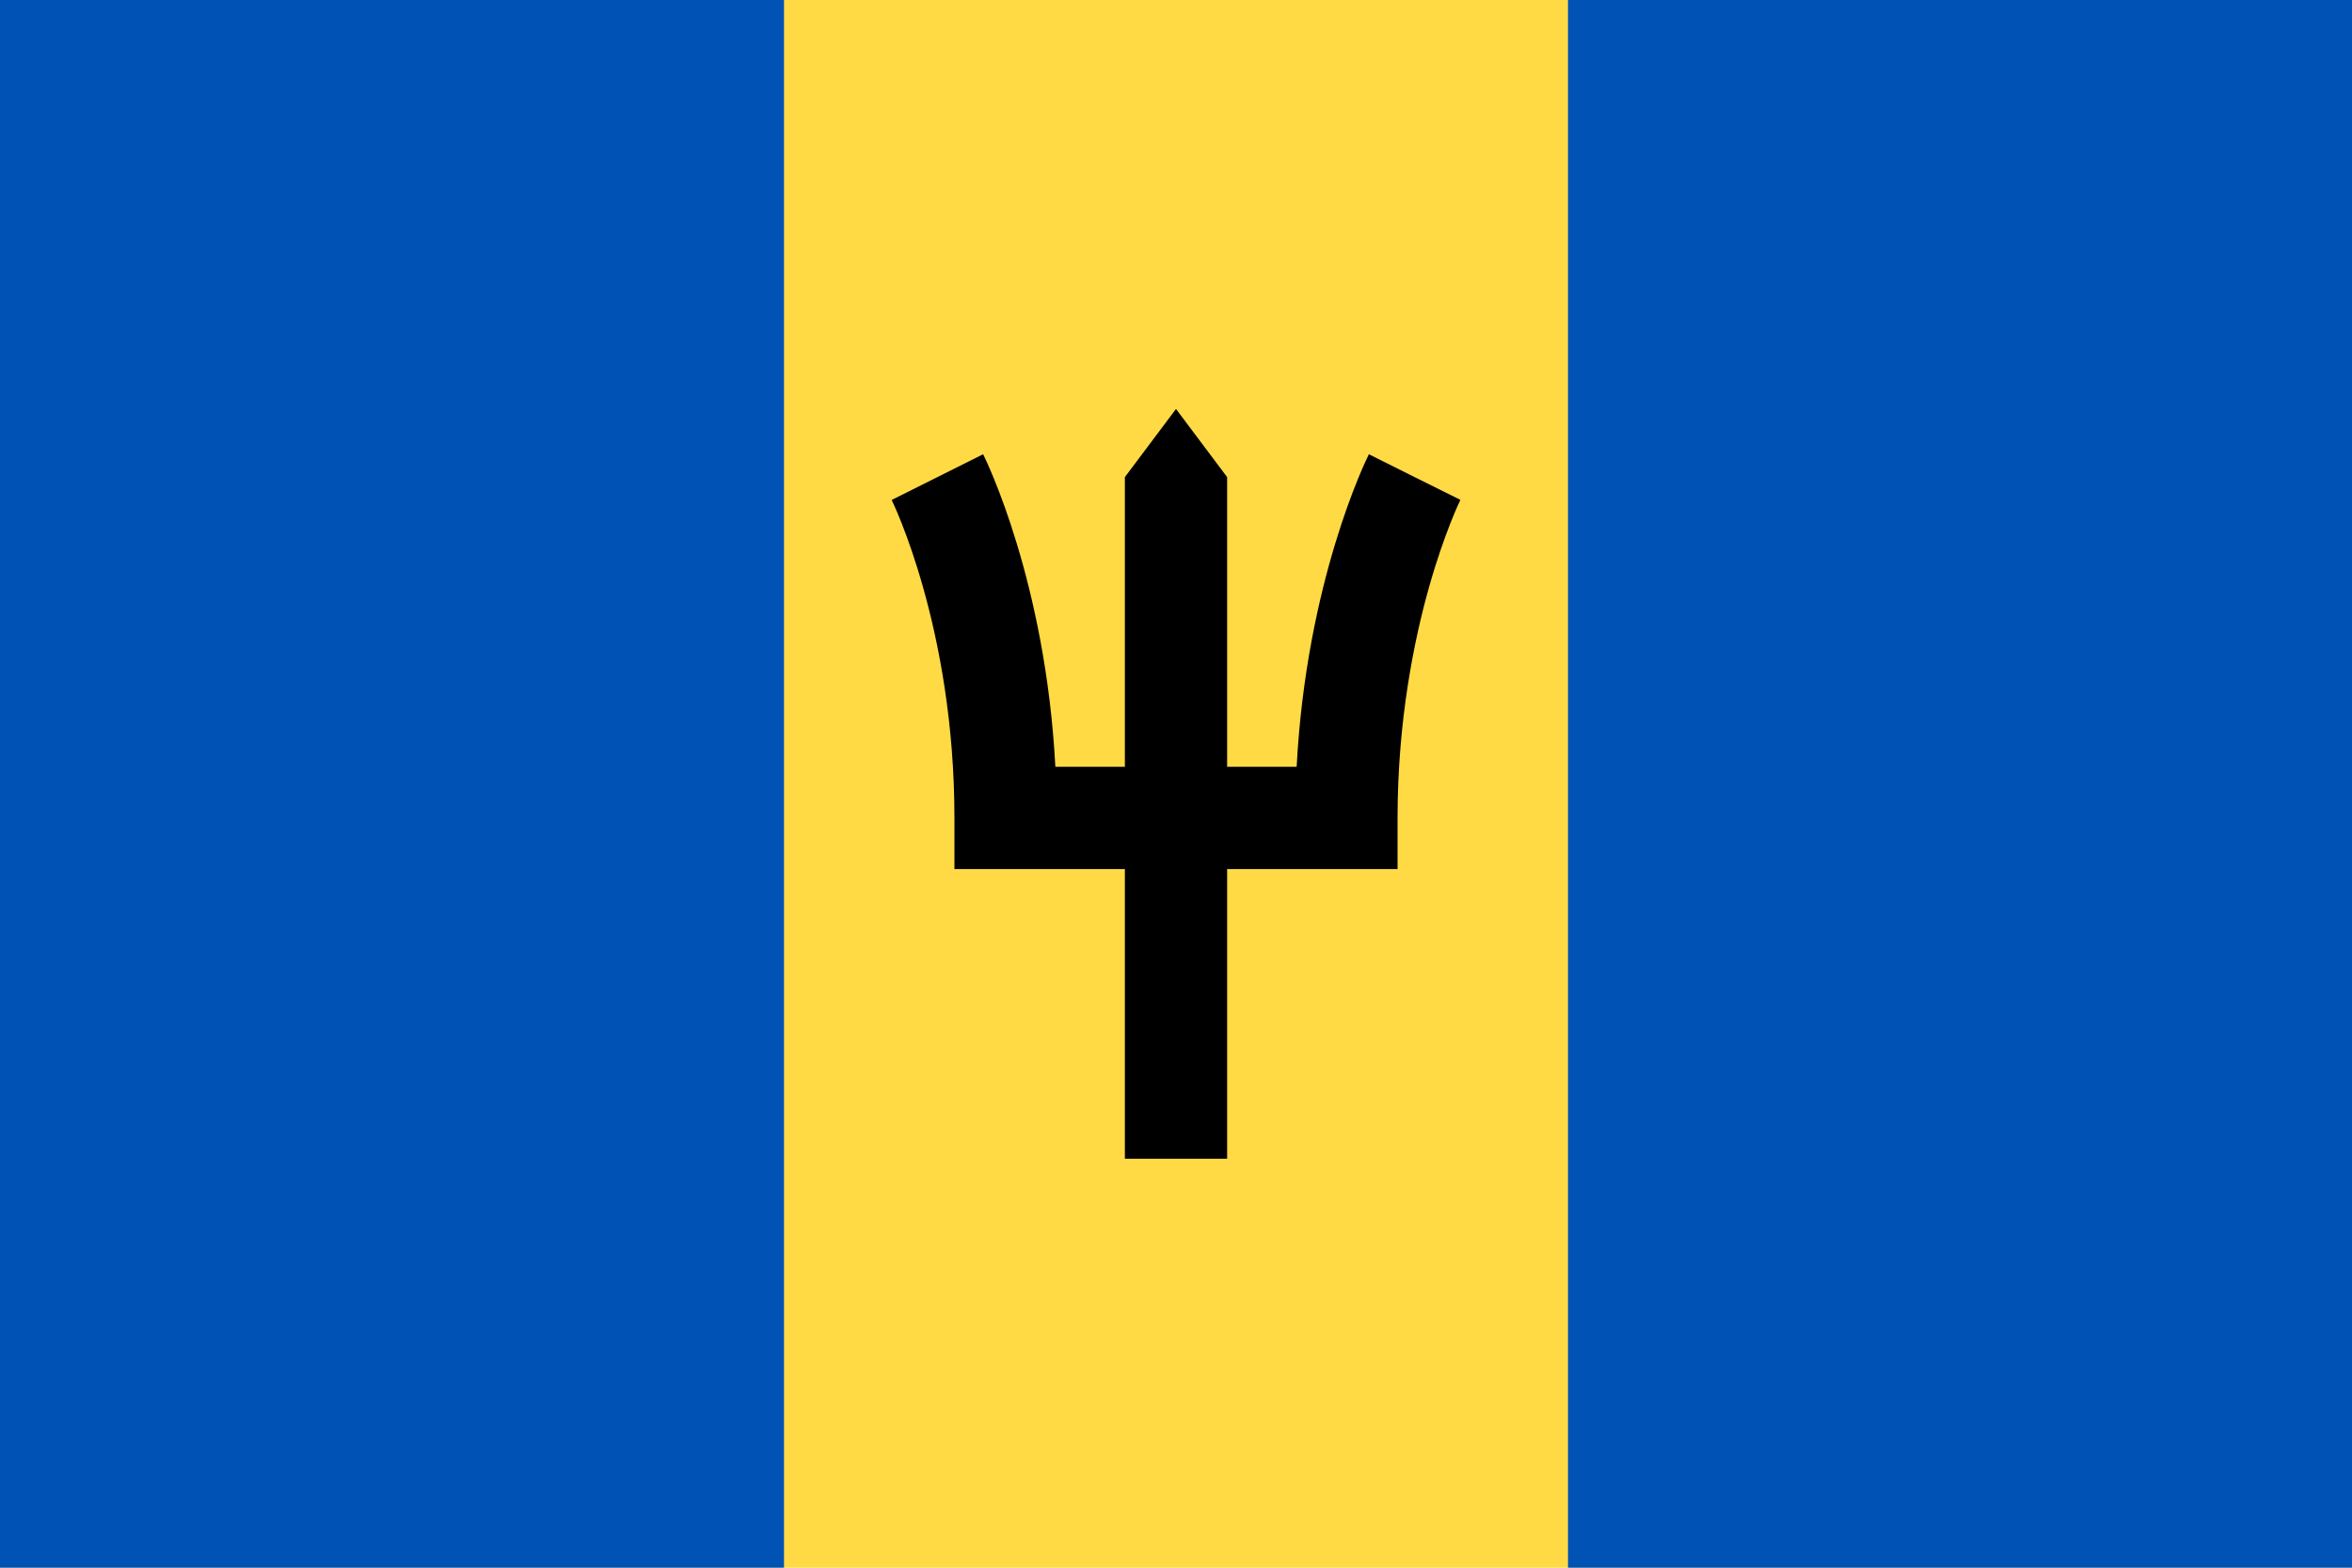 <?xml version="1.0" encoding="UTF-8" standalone="no"?>
<svg
   xmlns:dc="http://purl.org/dc/elements/1.1/"
   xmlns:cc="http://creativecommons.org/ns#"
   xmlns:rdf="http://www.w3.org/1999/02/22-rdf-syntax-ns#"
   xmlns:svg="http://www.w3.org/2000/svg"
   xmlns="http://www.w3.org/2000/svg"
   xmlns:sodipodi="http://sodipodi.sourceforge.net/DTD/sodipodi-0.dtd"
   xmlns:inkscape="http://www.inkscape.org/namespaces/inkscape"
   inkscape:version="1.0 (4035a4fb49, 2020-05-01)"
   height="341.337"
   width="512"
   sodipodi:docname="bb.svg"
   xml:space="preserve"
   viewBox="0 0 512 341.337"
   y="0px"
   x="0px"
   id="Capa_1"
   version="1.1"><defs
   id="defs977" /><sodipodi:namedview
   inkscape:current-layer="Capa_1"
   inkscape:window-maximized="0"
   inkscape:window-y="0"
   inkscape:window-x="0"
   inkscape:cy="170.669"
   inkscape:cx="256"
   inkscape:zoom="1.6386719"
   showgrid="false"
   id="namedview975"
   inkscape:window-height="1020"
   inkscape:window-width="1485"
   inkscape:pageshadow="2"
   inkscape:pageopacity="0"
   guidetolerance="10"
   gridtolerance="10"
   objecttolerance="10"
   borderopacity="1"
   bordercolor="#666666"
   pagecolor="#ffffff" />
<rect
   x="0"
   id="rect934"
   height="341.337"
   width="512"
   style="fill:#ffda44"
   y="0" />
<g
   transform="translate(0,-85.331)"
   id="g940">
	<rect
   x="0"
   id="rect936"
   height="341.337"
   width="170.663"
   style="fill:#0052b4"
   y="85.331" />
	<rect
   id="rect938"
   height="341.337"
   width="170.663"
   style="fill:#0052b4"
   y="85.331"
   x="341.337" />
</g>
<path
   id="path942"
   d="m 307.942,103.881 9.955,4.978 -9.955,-4.978 -9.955,-4.978 C 297.387,100.104 284.388,126.552 282.264,166.953 H 267.13 V 103.88 L 256,89.041 244.87,103.881 v 63.073 H 229.737 C 227.613,126.553 214.614,100.105 214.014,98.904 L 194.103,108.859 c 0.137,0.273 13.666,27.811 13.666,69.226 v 11.13 h 37.101 v 63.073 h 22.261 v -63.073 h 37.101 v -11.13 c 0,-21.413 3.705,-39.068 6.813,-50.109 3.389,-12.04 6.831,-19.072 6.865,-19.141 z" />
<g
   transform="translate(0,-85.331)"
   id="g944">
</g>
<g
   transform="translate(0,-85.331)"
   id="g946">
</g>
<g
   transform="translate(0,-85.331)"
   id="g948">
</g>
<g
   transform="translate(0,-85.331)"
   id="g950">
</g>
<g
   transform="translate(0,-85.331)"
   id="g952">
</g>
<g
   transform="translate(0,-85.331)"
   id="g954">
</g>
<g
   transform="translate(0,-85.331)"
   id="g956">
</g>
<g
   transform="translate(0,-85.331)"
   id="g958">
</g>
<g
   transform="translate(0,-85.331)"
   id="g960">
</g>
<g
   transform="translate(0,-85.331)"
   id="g962">
</g>
<g
   transform="translate(0,-85.331)"
   id="g964">
</g>
<g
   transform="translate(0,-85.331)"
   id="g966">
</g>
<g
   transform="translate(0,-85.331)"
   id="g968">
</g>
<g
   transform="translate(0,-85.331)"
   id="g970">
</g>
<g
   transform="translate(0,-85.331)"
   id="g972">
</g>
</svg>
